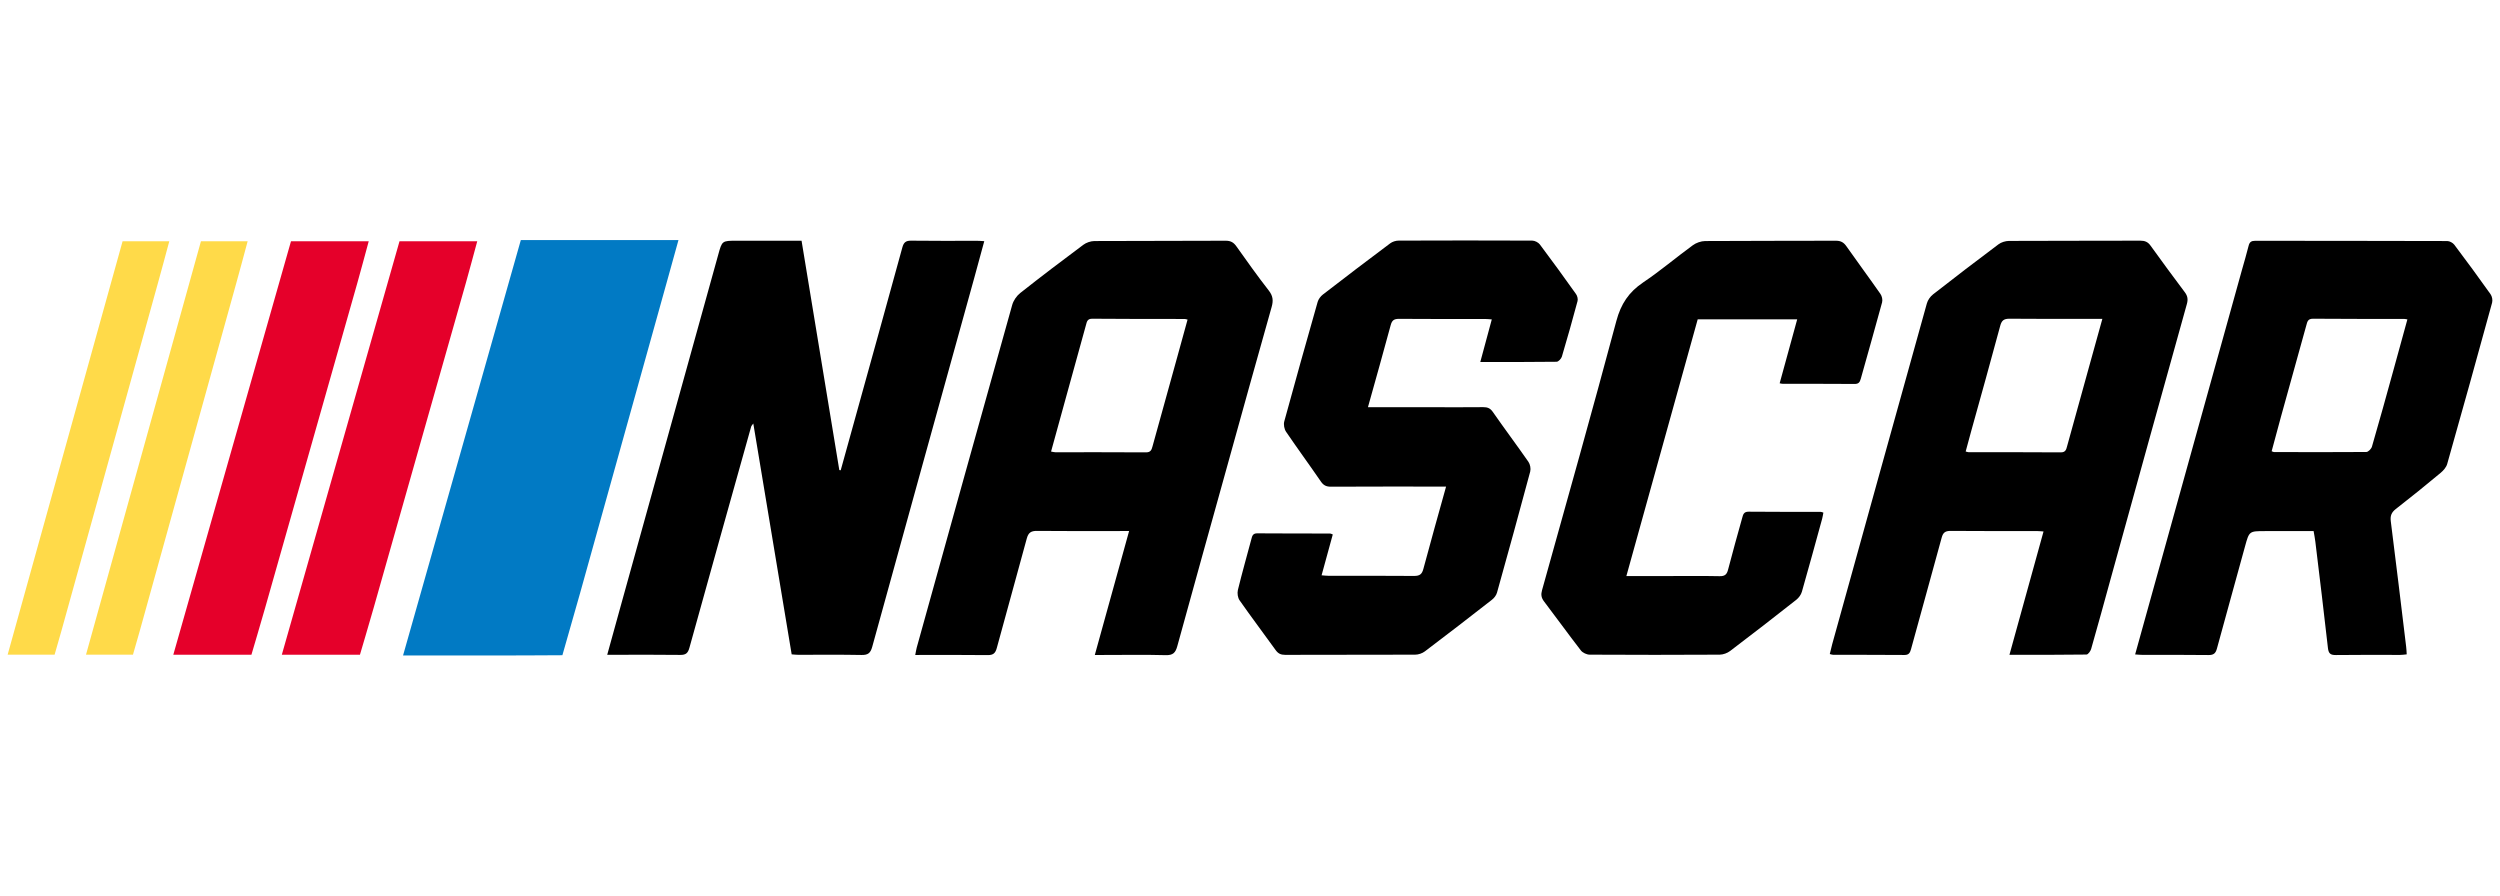 <?xml version="1.0" encoding="UTF-8"?> <svg xmlns="http://www.w3.org/2000/svg" id="Layer_1" viewBox="0 0 402 144"><defs><style>.cls-1{fill:#017ac4;}.cls-2{fill:#ffda49;}.cls-3{fill:#e5002a;}</style></defs><path d="m135.18,75.64c.7-2.52,1.4-5.05,2.1-7.57,2.61-9.43,5.24-18.85,7.82-28.29.23-.83.58-1.09,1.43-1.08,3.52.05,7.04.02,10.57.02.34,0,.68.03,1.17.06-.55,2.02-1.06,3.95-1.6,5.87-5.48,19.79-10.97,39.57-16.42,59.37-.28,1.01-.69,1.32-1.72,1.3-3.4-.07-6.81-.02-10.22-.03-.3,0-.61-.04-1.01-.07-2.05-12.34-4.1-24.65-6.17-37.12-.17.24-.31.37-.35.52-3.32,11.84-6.64,23.68-9.92,35.53-.24.88-.58,1.17-1.48,1.16-3.48-.05-6.97-.02-10.45-.02-.38,0-.75,0-1.29,0,.8-2.9,1.55-5.61,2.3-8.32,5.18-18.67,10.37-37.34,15.55-56.01.62-2.25.61-2.25,2.95-2.25,3.44,0,6.88,0,10.45,0,2.03,12.34,4.05,24.61,6.07,36.88.08.01.16.02.24.03Z"></path><path d="m323.12,105.29c1.86-6.71,3.65-13.22,5.48-19.83-.47-.03-.81-.07-1.14-.07-4.61,0-9.21.02-13.82-.02-.86,0-1.2.28-1.42,1.09-1.62,5.97-3.29,11.93-4.92,17.9-.16.57-.32.96-1.05.96-3.83-.03-7.66-.02-11.5-.03-.15,0-.29-.07-.52-.12.13-.55.25-1.07.39-1.59,5.06-18.26,10.13-36.53,15.22-54.79.15-.54.55-1.11,1-1.46,3.48-2.72,6.98-5.4,10.51-8.04.45-.34,1.12-.54,1.68-.55,7.05-.04,14.09-.01,21.14-.04.73,0,1.21.2,1.64.8,1.81,2.51,3.64,5.01,5.5,7.48.46.61.55,1.15.34,1.9-4.12,14.75-8.2,29.52-12.28,44.28-1.03,3.73-2.04,7.46-3.11,11.18-.1.36-.49.91-.76.91-4.06.06-8.11.04-12.39.04Zm14.95-54.02c-.56,0-.98,0-1.39,0-4.52,0-9.05.03-13.57-.02-.91,0-1.25.3-1.48,1.16-1.51,5.63-3.09,11.25-4.65,16.87-.3,1.1-.6,2.21-.9,3.32.23.06.34.11.45.11,4.95,0,9.9,0,14.85.03.76,0,.87-.45,1.01-.99,1.16-4.21,2.32-8.41,3.49-12.62.71-2.56,1.42-5.12,2.18-7.86Z"></path><path d="m176.05,105.3c1.85-6.68,3.65-13.19,5.51-19.91-.5,0-.86,0-1.22,0-4.53,0-9.06.03-13.58-.02-.98-.01-1.4.28-1.66,1.24-1.57,5.86-3.23,11.7-4.81,17.57-.23.86-.57,1.17-1.48,1.16-3.82-.05-7.65-.02-11.64-.02.1-.49.15-.85.24-1.19,5.1-18.37,10.21-36.73,15.35-55.09.2-.71.71-1.46,1.29-1.92,3.34-2.64,6.73-5.21,10.14-7.75.48-.36,1.18-.6,1.78-.61,7.04-.04,14.09-.01,21.13-.05.81,0,1.27.28,1.71.9,1.7,2.39,3.4,4.79,5.21,7.11.68.87.75,1.62.46,2.64-2.37,8.37-4.69,16.76-7.02,25.14-2.72,9.8-5.46,19.59-8.15,29.4-.29,1.06-.69,1.48-1.86,1.45-3.33-.09-6.66-.03-9.98-.03h-1.41Zm-7.04-32.69c.3.05.48.11.66.11,4.87,0,9.74-.01,14.61.02.74,0,.89-.39,1.04-.95,1.33-4.84,2.68-9.68,4.02-14.52.54-1.95,1.07-3.91,1.62-5.88-.25-.06-.36-.1-.48-.1-4.95,0-9.9,0-14.85-.04-.77,0-.86.45-1,.99-1.08,3.91-2.16,7.82-3.24,11.73-.79,2.86-1.58,5.72-2.38,8.64Z"></path><path d="m343.33,105.23c1.44-5.17,2.81-10.13,4.19-15.08,4.33-15.58,8.65-31.16,12.98-46.73.36-1.3.76-2.6,1.08-3.91.15-.6.45-.79,1.05-.79,10.3.02,20.6,0,30.89.04.38,0,.89.28,1.13.59,1.98,2.63,3.93,5.28,5.83,7.96.25.35.36.95.25,1.36-2.37,8.65-4.77,17.3-7.22,25.93-.15.54-.61,1.06-1.05,1.43-2.38,1.98-4.78,3.93-7.23,5.83-.7.55-.9,1.1-.79,1.97.85,6.72,1.66,13.44,2.47,20.16.05.38.06.76.09,1.23-.4.04-.73.09-1.06.09-3.45,0-6.89-.03-10.34.02-.89.01-1.17-.27-1.27-1.15-.64-5.69-1.33-11.38-2.02-17.06-.06-.53-.17-1.06-.28-1.72-2.61,0-5.19,0-7.78,0-2.59,0-2.57,0-3.25,2.46-1.5,5.48-3.03,10.96-4.52,16.44-.21.76-.53,1.04-1.35,1.03-3.56-.05-7.12-.02-10.68-.03-.34,0-.67-.04-1.14-.07Zm43.79-53.87c-.27-.04-.42-.08-.57-.08-4.87,0-9.75.01-14.62-.03-.83,0-.91.47-1.07,1.05-1.35,4.92-2.73,9.83-4.09,14.74-.51,1.84-1,3.69-1.49,5.52.23.08.3.13.37.13,4.95.01,9.9.03,14.85-.01.32,0,.81-.51.91-.87,1.19-4.08,2.32-8.18,3.45-12.28.75-2.71,1.49-5.42,2.25-8.18Z"></path><path d="m219.97,65.48c3.61,0,7.01,0,10.41,0,2.71,0,5.42.02,8.13-.01.68,0,1.12.17,1.53.76,1.88,2.7,3.85,5.33,5.73,8.03.28.4.41,1.09.29,1.56-1.74,6.5-3.53,12.99-5.34,19.47-.12.44-.47.89-.84,1.17-3.57,2.79-7.15,5.55-10.76,8.28-.42.32-1.04.53-1.57.53-6.97.03-13.94,0-20.9.03-.7,0-1.13-.21-1.53-.77-1.92-2.67-3.9-5.29-5.79-7.99-.3-.42-.4-1.15-.28-1.66.67-2.74,1.44-5.46,2.17-8.19.13-.49.22-.93.93-.93,3.91.03,7.82.02,11.73.03.11,0,.21.07.43.15-.59,2.15-1.18,4.29-1.8,6.57.45.03.81.08,1.17.08,4.57,0,9.14-.02,13.7.02.9,0,1.27-.26,1.5-1.14,1.16-4.37,2.4-8.72,3.65-13.23-.5,0-.87,0-1.23,0-5.77,0-11.54-.01-17.3.02-.74,0-1.19-.22-1.61-.84-1.84-2.68-3.76-5.3-5.59-7.99-.29-.43-.43-1.17-.29-1.67,1.75-6.42,3.55-12.82,5.37-19.22.13-.44.47-.89.84-1.18,3.58-2.77,7.19-5.51,10.81-8.22.37-.28.91-.45,1.37-.45,7.16-.03,14.32-.03,21.48,0,.42,0,.98.29,1.23.62,1.98,2.63,3.9,5.29,5.81,7.97.21.29.34.79.25,1.13-.8,2.99-1.64,5.97-2.52,8.93-.1.34-.55.82-.84.83-4.02.05-8.04.04-12.28.04.63-2.32,1.22-4.52,1.85-6.85-.44-.03-.77-.07-1.1-.07-4.61,0-9.21.02-13.82-.02-.81,0-1.13.24-1.34,1.02-1.16,4.33-2.39,8.63-3.64,13.13Z"></path><path d="m286.17,61.63c.94-3.43,1.87-6.81,2.82-10.28h-16c-3.81,13.69-7.62,27.42-11.47,41.28h6.39c2.87,0,5.73-.04,8.59.02.88.02,1.19-.29,1.39-1.11.71-2.77,1.5-5.53,2.26-8.28.14-.52.25-.99,1.03-.98,3.87.04,7.74.02,11.61.03.11,0,.22.06.41.12-.07.34-.11.67-.2.99-1.08,3.92-2.14,7.84-3.26,11.74-.14.48-.5.97-.89,1.28-3.53,2.78-7.07,5.53-10.65,8.24-.45.34-1.1.58-1.66.59-6.97.04-13.94.04-20.91,0-.48,0-1.13-.3-1.42-.67-2.01-2.6-3.94-5.27-5.93-7.89-.45-.59-.52-1.11-.32-1.81,4.02-14.42,8.09-28.83,11.95-43.29.73-2.73,2-4.64,4.3-6.19,2.76-1.85,5.3-4.02,7.99-5.98.54-.4,1.32-.67,1.99-.68,7.01-.05,14.02-.02,21.02-.05.8,0,1.26.27,1.7.9,1.8,2.57,3.67,5.08,5.46,7.65.25.35.38.95.27,1.36-1.11,4.11-2.29,8.2-3.43,12.3-.16.58-.38.83-1.01.82-3.83-.03-7.67-.02-11.5-.02-.15,0-.29-.04-.55-.09Z"></path><path class="cls-2" d="m1.23,105.27c6.19-22.27,12.33-44.37,18.48-66.47h7.51c-.62,2.3-1.21,4.52-1.83,6.74-2.28,8.23-4.57,16.46-6.85,24.69-2.54,9.16-5.08,18.33-7.63,27.49-.62,2.23-1.47,5.33-2.13,7.55H1.23Z"></path><path class="cls-3" d="m27.87,105.27c6.34-22.27,12.63-44.37,18.92-66.47h12.5c-.63,2.3-1.21,4.52-1.84,6.74-2.33,8.23-4.67,16.46-7.01,24.69-2.6,9.16-5.2,18.33-7.8,27.49-.63,2.23-2.21,7.56-2.21,7.56h-12.56Z"></path><path class="cls-1" d="m90.43,105.36c-7.62.06-17.19.04-25.62.04,6.33-22.28,12.67-44.7,18.94-66.8h25.35c-.64,2.31-1.26,4.54-1.88,6.77-4.64,16.65-9.28,33.31-13.93,49.96l-2.86,10.04Z"></path><path class="cls-3" d="m45.32,105.27c6.34-22.27,12.63-44.37,18.92-66.47h12.5c-.63,2.3-1.21,4.52-1.84,6.74-2.33,8.23-4.67,16.46-7.01,24.69-2.6,9.16-5.2,18.33-7.8,27.49-.63,2.23-2.21,7.56-2.21,7.56h-12.56Z"></path><path class="cls-2" d="m13.83,105.27c6.19-22.27,12.33-44.37,18.48-66.47h7.51c-.62,2.3-1.21,4.52-1.83,6.74-2.28,8.23-4.57,16.46-6.85,24.69-2.54,9.16-5.08,18.33-7.63,27.49-.62,2.23-1.47,5.33-2.13,7.55h-7.55Z"></path></svg> 